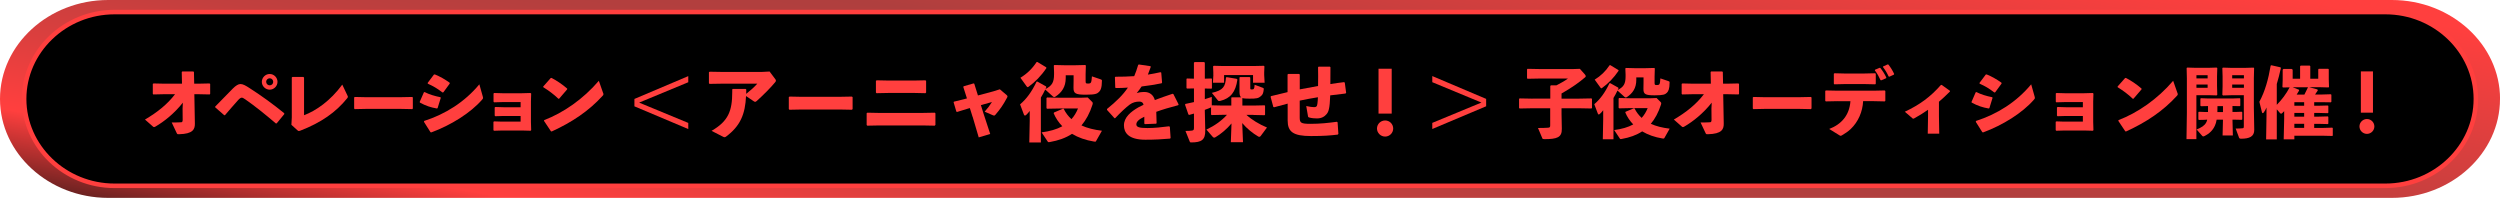 <?xml version="1.0" encoding="UTF-8"?><svg id="_レイヤー_2" xmlns="http://www.w3.org/2000/svg" xmlns:xlink="http://www.w3.org/1999/xlink" viewBox="0 0 518 41"><defs><style>.cls-1{fill:url(#_名称未設定グラデーション_61);}.cls-2{fill:none;stroke:#ff3f3e;stroke-width:.94px;}.cls-3{fill:#ff3f3e;}</style><linearGradient id="_名称未設定グラデーション_61" x1="248.3" y1="81.21" x2="269.7" y2="-40.21" gradientUnits="userSpaceOnUse"><stop offset="0" stop-color="#6c2221"/><stop offset=".05" stop-color="#ad2e2d"/><stop offset=".12" stop-color="#ff3f3e"/><stop offset=".13" stop-color="#fd3f3e"/><stop offset=".25" stop-color="#db3f3e"/><stop offset=".36" stop-color="#c23f3e"/><stop offset=".46" stop-color="#b43f3e"/><stop offset=".55" stop-color="#af3f3e"/><stop offset=".97" stop-color="#ff3f3e"/></linearGradient></defs><g id="_レイヤー_1-2"><path class="cls-1" d="M518,20.5c0,11.27-10.09,20.5-22.42,20.5H22.42C10.09,41,0,31.77,0,20.5S10.09,0,22.42,0h473.17c12.33,0,22.42,9.23,22.42,20.5Z"/><path d="M23.74,38.5c-10.31,0-18.74-8.1-18.74-18S13.43,2.5,23.74,2.5h470.52c10.31,0,18.74,8.1,18.74,18s-8.43,18-18.74,18H23.74Z"/><path class="cls-2" d="M23.74,38.5c-10.31,0-18.74-8.1-18.74-18S13.43,2.5,23.74,2.5h470.52c10.31,0,18.74,8.1,18.74,18s-8.43,18-18.74,18H23.74Z"/><path class="cls-3" d="M33.96,19.52l-2.19.05-.11-.13v-2.05l.14-.1,2.18.05h3.73l-.05-2.42.11-.11h2.29l.13.11.05,2.42h.88l2.29-.05.14.1v2.05l-.11.13-2.34-.05h-.83l.11,6.08c.02,1.2-.42,2.14-3.25,2.21-.4.02-.42-.02-.54-.29l-1.01-2.14c.98,0,1.54-.02,2-.05.16-.02.27-.13.27-.51l-.02-2.35.06-1.2c-1.71,2.18-3.87,3.91-5.67,4.95-.13.08-.22.11-.3.11s-.14-.03-.22-.1l-1.66-1.46c2.62-1.54,4.64-3.17,6.23-5.25h-2.3Z"/><path class="cls-3" d="M46.47,23.88l-1.87-1.63-.02-.16c1.62-1.65,2.96-3.04,3.67-3.75.61-.61,1.14-.93,1.57-.93.54,0,1.12.35,1.87.83,2.56,1.65,4.88,3.33,7.2,5.22l.02.18-1.58,1.92-.16.03c-2.13-1.82-4.35-3.62-6.32-4.98-.45-.3-.56-.37-.77-.37-.19,0-.43.16-.74.5-1.01,1.14-1.86,2.1-2.72,3.12l-.14.02ZM57.5,16.96c0,.88-.74,1.62-1.62,1.62s-1.63-.74-1.63-1.62.74-1.63,1.63-1.63,1.62.74,1.62,1.63ZM55.15,16.96c0,.4.34.72.74.72s.72-.32.72-.72-.32-.74-.72-.74-.74.32-.74.74Z"/><path class="cls-3" d="M62.87,15.95l.13.13v7.79c2.45-.91,5.46-2.98,7.92-6.34l1.06,2.24c.05.11.1.19.1.27,0,.1-.03.18-.13.3-2.35,2.93-5.44,5.07-9.7,6.72-.16.06-.26.08-.34.08-.1,0-.16-.05-.27-.14l-1.26-1.14.08-1.52v-8.29l.13-.11h2.29Z"/><path class="cls-3" d="M85.54,22.48l-.11.13-2.4-.05h-7.15l-2.39.05-.11-.13v-2.29l.14-.1,2.29.05h7.14l2.46-.05.13.11v2.27Z"/><path class="cls-3" d="M86.96,21.11l.87-1.98.14-.06c.98.5,2.08.83,3.28,1.07l.08.13-.66,2.13-.14.08c-1.28-.22-2.31-.56-3.52-1.22l-.05-.14ZM100.04,20.03c.03.11.05.19.05.26,0,.11-.05.19-.18.34-2.42,2.79-6.48,5.3-10.53,6.8l-.18-.03-1.36-2.16.05-.18c4.39-1.42,8.36-3.89,11.43-7.59l.72,2.56ZM88.61,17.18l1.3-1.73.19-.03c1.06.43,2.03.98,3.06,1.71l.03.18-1.33,1.82-.18.03c-1.12-.86-1.91-1.31-3.04-1.82l-.03-.16Z"/><path class="cls-3" d="M109.93,19.28l.13.11-.05,1.62v4.24l.05,1.71-.11.13-1.79-.05h-4.08l-1.73.05-.11-.13v-1.71l.14-.1,1.57.05h3.92v-1.17h-3.55l-1.71.05-.11-.13v-1.68l.14-.1,1.71.05h3.52v-1.07h-3.71l-1.79.05-.11-.13v-1.7l.14-.1,1.73.05h4l1.81-.05Z"/><path class="cls-3" d="M112.56,17.92l1.55-1.75.16-.03c.96.48,2.24,1.33,3.25,2.21v.16l-1.67,1.94-.14.02c-.96-.93-2.03-1.71-3.14-2.4l-.02-.14ZM124.97,19.25c.05.13.06.22.06.3,0,.11-.05.18-.16.29-2.85,3.14-6.32,5.47-10.55,7.4l-.16-.03-1.44-2.16.03-.16c3.97-1.52,8.07-4.34,11.33-8.15l.88,2.51Z"/><path class="cls-3" d="M142.61,17.04l-10.18,4.22,10.18,4.21v1.27l-11.16-4.71v-1.53l11.16-4.73v1.27Z"/><path class="cls-3" d="M151.83,18.43h2.68l.12.12c0,.28,0,.64-.02.9.82-.64,1.72-1.44,2.31-2.12h-6.9l-3.01.05-.12-.14v-2.28l.16-.1,2.94.05h7.73l1.74-.09,1.22,1.63c.05.09.09.16.09.24,0,.1-.03.21-.14.33-.87,1.06-2.4,2.62-3.82,3.89-.16.14-.24.19-.35.19-.07,0-.16-.04-.28-.12l-1.6-1.08c-.17,3.74-1.17,6.2-4.15,8.41-.12.09-.21.12-.31.12s-.23-.05-.38-.14l-2.31-1.18c3.48-2,4.29-4.12,4.29-8.05v-.52l.12-.14Z"/><path class="cls-3" d="M176.65,22.6l-.12.14-2.61-.05h-7.77l-2.59.05-.12-.14v-2.49l.16-.1,2.49.05h7.75l2.68-.05.14.12v2.47Z"/><path class="cls-3" d="M193.8,25.9l-.12.14-2.61-.05h-8.79l-2.59.05-.12-.14v-2.45l.16-.1,2.49.05h8.78l2.68-.05.14.12v2.43ZM191.88,19.17l-.12.14-2.28-.05h-5.37l-2.5.05-.12-.14v-2.43l.16-.1,2.47.05h5.3l2.33-.05.14.12v2.42Z"/><path class="cls-3" d="M201.52,24.21l-.57-1.82-.64.19-1.98.61-.17-.05-.57-1.93.05-.14,2.12-.52.59-.16-.76-2.38.09-.14,2.05-.59.14.07.76,2.43,3.18-.85,1.36-.43,1.41,1.2c.12.1.17.17.17.28,0,.07-.03.16-.09.26-.78,1.46-1.41,2.38-2.42,3.55-.12.12-.19.16-.26.16s-.12-.02-.21-.05l-1.75-.76c.59-.66,1.08-1.3,1.51-2l-2.29.64.49,1.58,1.44,4.4-2.38.71-1.25-4.24Z"/><path class="cls-3" d="M214.94,16.9l1.81,1.01.05.16c-.05.12-.12.24-.17.38,1.34-.7,1.77-1.37,1.77-3.08v-.42l-.05-1.36.12-.12,2.14.05h2.12l2.14-.05.12.12-.05,1.79v1.39c0,.5.05.54.49.54.66,0,.71-.12.82-1.49l1.79.61c.19.07.28.12.28.26v.03c0,1.51-.3,2.02-.61,2.33-.4.38-.75.57-2.76.57-2.12,0-2.54-.26-2.52-1.48l.02-1.46v-1.09h-1.63v.56c0,1.84-.8,3.01-2.16,3.89-.07.03-.14.07-.21.07-.09,0-.17-.03-.28-.12l-1.6-1.44c-.26.57-.57,1.13-.9,1.67v9.3h-2.4l.09-4.48v-2.05c-.26.35-.47.57-.76.85-.09.07-.17.1-.23.1-.1,0-.16-.07-.21-.19l-.8-2.12c1.32-1.13,2.4-2.57,3.42-4.71l.17-.02ZM214.96,12.85l1.81,1.09.05.16c-1.09,1.63-2.36,2.9-3.68,3.86-.09.07-.16.1-.21.1-.07,0-.14-.07-.23-.19l-1.27-1.76c1.36-.83,2.45-1.88,3.35-3.25l.17-.02ZM227.11,29.25c-.05.09-.1.1-.21.1-.07,0-.14,0-.23-.02-1.72-.28-3.25-.82-4.55-1.6-1.29.85-2.82,1.39-4.59,1.7-.1.02-.17.03-.23.03-.1,0-.16-.03-.21-.12l-1.27-1.91c1.7-.23,3.13-.63,4.29-1.27-.76-.78-1.37-1.69-1.79-2.69l.07-.16,1.84-.78.17.02c.42.85.96,1.55,1.6,2.14.56-.61,1.01-1.34,1.36-2.21h-3.75l-2.66.05-.12-.12v-2.09l.12-.12,2.66.05h4.38l1.39-.05.92.92c.09.09.12.17.12.28,0,.07-.02.17-.05.28-.57,1.77-1.34,3.18-2.29,4.31,1.2.56,2.62.9,4.24,1.1l-1.22,2.15Z"/><path class="cls-3" d="M230.9,24.47l-1.53-1.7v-.19c1.95-1.58,3.32-2.92,4.33-4.43-.83.07-1.7.09-2.52.09l-.1-.1-.07-2.14.12-.1c1.3,0,2.59-.03,3.88-.12.31-.71.57-1.48.82-2.33l.14-.09,2.38.35.1.12c-.21.61-.42,1.13-.61,1.63.87-.14,1.74-.3,2.61-.5l.16.09.17,2.05-.1.16c-1.27.26-2.69.49-4.14.66-.28.42-.66.96-1.01,1.37.52-.16.94-.23,1.63-.23,1.08,0,1.86.68,2.12,1.67,1.09-.42,2.33-.85,3.68-1.3l.17.07,1.08,2.14-.09.16c-1.75.45-3.25.9-4.54,1.37.04.68.05,1.53.07,2.36l-.12.1-2.29.09-.14-.1v-1.43c-1.06.5-1.65.99-1.65,1.58s.69.76,2.24.76h.19c1.25,0,2.88-.16,4.34-.36l.17.1.16,2.31-.1.14c-1.65.14-3.11.23-5.14.23-3.51,0-4.43-1.48-4.43-2.97,0-1.67,1.41-2.83,3.02-3.75.31-.17.66-.35,1.04-.52-.09-.43-.35-.66-.87-.66-.7,0-1.37.17-1.98.61-.76.56-1.95,1.67-3.02,2.82l-.17.02Z"/><path class="cls-3" d="M259.74,23.8h-1.48c1.16,1.06,2.66,1.95,4.26,2.62l-1.29,1.74c-.09.12-.17.19-.3.19-.07,0-.16-.02-.26-.09-1.08-.63-2.36-1.65-3.28-2.76l.16,3.96h-2.52l.14-3.88c-.92,1.11-2.19,2.19-3.32,2.85-.12.07-.21.09-.28.09-.12,0-.21-.07-.33-.21l-1.27-1.46c1.7-.8,3.15-1.83,4.26-3.06h-.9l-2.28.05-.12-.12v-1.48c-.05.03-.12.07-.21.1-.35.14-.7.28-1.08.42v.33l.09,3.88c.05,2.02-.78,2.54-2.9,2.54-.21,0-.26-.03-.33-.21l-.87-2.17c.64,0,.97-.03,1.29-.07.37-.04.47-.14.47-.56v-2.97c-.31.1-.64.19-.99.28l-.16-.09-.7-2.03.09-.16c.63-.12,1.22-.26,1.76-.38v-2.83l-1.43.03-.12-.1v-1.89l.1-.1,1.44.04v-3.3l.14-.14h1.96l.16.12v3.32l1.37-.04.1.09v1.93l-.1.09-1.37-.03v2.21l1.44-.47v1.74l2.24.05h1.81v-1.62l.09-.09h1.93c-.26-.23-.33-.61-.33-1.3v-2.8l.14-.1h1.96l.14.12v2.21c0,.21.05.24.33.24.38,0,.52-.07.57-.97l1.72.64c.14.05.17.1.17.21v.07c-.07.71-.17,1.08-.57,1.42-.52.47-.92.54-2.4.54-.68,0-1.15-.02-1.46-.12v1.55h2.31l2.29-.05.1.09v1.86l-.1.1-2.29-.05ZM251.1,19.24c2.38-.54,2.8-1.32,2.92-3.16l.14-.1,2.07.35.16.16c-.37,2.61-1.43,3.88-3.53,4.41-.09.02-.16.03-.23.03-.12,0-.21-.03-.26-.1l-1.27-1.58ZM251.4,15.54v-.52l-.05-1.27.14-.12,2.02.05h6.22l2.14-.05.12.12-.05,1.25v.54l.09,1.6h-2.4v-1.58h-6v1.58h-2.31l.09-1.6Z"/><path class="cls-3" d="M266.77,15.44l.16-.12h2.24l.14.12v3.08c1.25-.24,2.54-.49,3.79-.7.02-.7.02-1.37.02-2.03s0-1.3-.02-1.86l.12-.12h2.33l.12.12c0,1.06,0,2.28-.02,3.49.92-.16,1.89-.28,2.83-.4l.16.1.28,2.12-.14.14c-1.09.12-2.17.24-3.16.38-.09,2.78-.36,3.41-.73,3.86-.45.56-1.09.92-2.03.92-.49,0-1.08-.05-1.58-.19-.19-.05-.24-.1-.26-.24l-.37-2.14c.78.17,1.22.23,1.63.23.31,0,.47-.09.56-.24.1-.19.19-.7.23-1.81-1.25.19-2.52.45-3.77.7v3.51c0,1.09.23,1.3,2.24,1.3s3.72-.19,5.47-.43l.14.12.16,2.38-.12.16c-1.56.19-3.01.3-5.56.3-3.72,0-4.83-.9-4.83-3.23v-3.49c-.89.23-1.81.47-2.78.75l-.19-.05-.56-2.09.07-.16c1.18-.3,2.33-.57,3.44-.83v-3.63Z"/><path class="cls-3" d="M288.67,26.63c0,.92-.76,1.67-1.67,1.67s-1.69-.75-1.69-1.67.76-1.67,1.69-1.67,1.67.75,1.67,1.67ZM288.36,23.54h-2.73v-9.3h2.73v9.3Z"/><path class="cls-3" d="M307.93,20.49v1.53l-11.16,4.71v-1.27l10.18-4.21-10.18-4.22v-1.27l11.16,4.73Z"/><path class="cls-3" d="M317.54,20.43h3.68v-2.62l.13-.13h1.15c1.01-.51,1.87-1.02,2.38-1.41h-5.71l-2.66.05-.11-.11v-1.84l.11-.11,2.66.05h6.71l1.47-.05,1.07,1.2c.1.1.14.22.14.34,0,.06-.02.13-.08.18-1.25,1.09-2.93,2.26-4.93,3.39v1.07h3.54l2.66-.05.11.11v1.87l-.11.11-2.66-.05h-3.54v1.18l.06,3.09c.03,1.79-1.01,2.13-3.62,2.13-.32,0-.35-.03-.42-.18l-.9-2.13c1.01,0,1.54-.02,2.1-.06.34-.03.43-.11.43-.48v-3.55h-3.68l-2.66.05-.11-.11v-1.87l.11-.11,2.66.05Z"/><path class="cls-3" d="M333.64,17.23l1.66.93.05.14c-.05.11-.11.22-.16.35,1.23-.64,1.63-1.26,1.63-2.83v-.38l-.05-1.25.11-.11,1.97.05h1.95l1.97-.05.11.11-.05,1.65v1.28c0,.46.05.5.45.5.61,0,.66-.11.75-1.38l1.65.56c.18.06.26.11.26.24v.03c0,1.39-.27,1.86-.56,2.15-.37.35-.69.53-2.54.53-1.95,0-2.34-.24-2.32-1.36l.02-1.34v-1.01h-1.5v.51c0,1.7-.74,2.77-1.98,3.59-.06.03-.13.06-.19.06-.08,0-.16-.03-.26-.11l-1.47-1.33c-.24.53-.53,1.04-.83,1.54v8.56h-2.21l.08-4.13v-1.89c-.24.32-.43.53-.71.78-.08.06-.16.1-.21.1-.1,0-.14-.06-.19-.18l-.74-1.95c1.22-1.04,2.21-2.37,3.15-4.34l.16-.02ZM333.66,13.5l1.67,1.01.05.14c-1.01,1.5-2.18,2.67-3.39,3.55-.08.06-.14.1-.19.1-.06,0-.13-.06-.21-.18l-1.17-1.62c1.25-.77,2.26-1.73,3.09-2.99l.16-.02ZM344.85,28.61c-.05.08-.1.1-.19.1-.06,0-.13,0-.21-.02-1.58-.26-2.99-.75-4.19-1.47-1.18.78-2.59,1.28-4.23,1.57-.1.02-.16.03-.21.03-.1,0-.14-.03-.19-.11l-1.17-1.76c1.57-.21,2.88-.58,3.95-1.17-.7-.72-1.26-1.55-1.65-2.48l.06-.14,1.7-.72.16.02c.38.78.88,1.42,1.47,1.97.51-.56.93-1.23,1.25-2.03h-3.46l-2.45.05-.11-.11v-1.92l.11-.11,2.45.05h4.03l1.28-.05.85.85c.08.08.11.16.11.26,0,.06-.02.16-.05.26-.53,1.63-1.23,2.93-2.11,3.97,1.1.51,2.42.83,3.91,1.01l-1.12,1.98Z"/><path class="cls-3" d="M350.74,19.52l-2.19.05-.11-.13v-2.05l.14-.1,2.18.05h3.73l-.05-2.42.11-.11h2.29l.13.11.05,2.42h.88l2.29-.05.14.1v2.05l-.11.13-2.34-.05h-.83l.11,6.08c.02,1.2-.42,2.14-3.25,2.21-.4.02-.42-.02-.54-.29l-1.01-2.14c.98,0,1.54-.02,2-.05.16-.02.27-.13.27-.51l-.02-2.35.06-1.2c-1.71,2.18-3.87,3.91-5.67,4.95-.13.08-.22.11-.3.11s-.14-.03-.22-.1l-1.66-1.46c2.62-1.54,4.64-3.17,6.23-5.25h-2.31Z"/><path class="cls-3" d="M375.33,22.48l-.11.13-2.4-.05h-7.15l-2.38.05-.11-.13v-2.29l.14-.1,2.29.05h7.14l2.47-.05.13.11v2.27Z"/><path class="cls-3" d="M380.72,20.96l-2.42.05-.11-.13v-2.03l.13-.11,2.38.05h7.55l2.26-.05.13.11v2.03l-.11.13-2.27-.05h-2.22c-.11,2.16-.99,4.27-2.58,5.78-.54.51-1.15.91-1.81,1.3-.13.06-.19.1-.27.1s-.18-.06-.34-.16l-2.03-1.26c2.53-.96,4.19-2.83,4.4-5.75h-2.69ZM388.66,17.34l-.11.13-2.18-.05h-4.16l-2.13.05-.11-.13v-2.06l.14-.1,1.97.05h4.27l2.18-.05.13.11v2.05ZM388.5,14.45l.94-.4.16.02c.48.61.91,1.26,1.25,2l-.05.14-.99.43-.16-.03c-.35-.75-.67-1.36-1.18-2.02l.03-.14ZM390.18,13.77l.93-.42.16.02c.48.61.86,1.22,1.2,1.95l-.05.14-.93.43-.16-.03c-.35-.75-.67-1.3-1.18-1.97l.03-.13Z"/><path class="cls-3" d="M401.75,24.05l.06,3.65h-2.38l.06-3.57v-1.39c-.83.59-1.71,1.14-2.85,1.78-.1.05-.16.08-.22.08s-.13-.05-.22-.14l-1.52-1.31c3.11-1.46,5.33-3.1,7.47-5.54l.16-.02,1.71,1.22.02.14c-.83.85-1.6,1.54-2.29,2.13v2.98Z"/><path class="cls-3" d="M408.5,21.11l.86-1.98.14-.06c.98.5,2.08.83,3.28,1.07l.08.13-.66,2.13-.14.08c-1.28-.22-2.3-.56-3.52-1.22l-.05-.14ZM421.58,20.03c.03.11.05.19.05.26,0,.11-.05.19-.18.34-2.42,2.79-6.48,5.3-10.53,6.8l-.18-.03-1.36-2.16.05-.18c4.39-1.42,8.36-3.89,11.43-7.59l.72,2.56ZM410.15,17.18l1.3-1.73.19-.03c1.06.43,2.03.98,3.06,1.71l.03.18-1.33,1.82-.18.03c-1.12-.86-1.9-1.31-3.04-1.82l-.03-.16Z"/><path class="cls-3" d="M433.63,19.28l.13.11-.05,1.62v4.24l.05,1.71-.11.13-1.79-.05h-4.08l-1.73.05-.11-.13v-1.71l.14-.1,1.57.05h3.92v-1.17h-3.55l-1.71.05-.11-.13v-1.68l.14-.1,1.71.05h3.52v-1.07h-3.71l-1.79.05-.11-.13v-1.7l.14-.1,1.73.05h4l1.81-.05Z"/><path class="cls-3" d="M438.77,17.92l1.55-1.75.16-.03c.96.48,2.24,1.33,3.25,2.21v.16l-1.67,1.94-.14.02c-.96-.93-2.03-1.71-3.14-2.4l-.02-.14ZM451.17,19.25c.05.13.06.22.06.3,0,.11-.05.18-.16.29-2.85,3.14-6.32,5.47-10.55,7.4l-.16-.03-1.44-2.16.03-.16c3.97-1.52,8.07-4.34,11.33-8.15l.88,2.51Z"/><path class="cls-3" d="M453.18,14l1.71.05h2.72l1.7-.05.11.11-.05,1.7v2.03l.05,1.79-.13.14-1.7-.05h-2.5v9.11h-2.05l.08-5.44v-7.15l-.05-2.13.1-.11ZM455.1,15.58v.66h2.32v-.66h-2.32ZM457.42,17.52h-2.32v.67h2.32v-.67ZM457.02,24.82l-1.39.03-.13-.1v-1.49l.11-.1,1.41.05h.48v-1.23h-.14l-1.31.03-.13-.1v-1.46l.11-.1,1.33.05h5.39l1.33-.05.11.11v1.44l-.11.1-1.33-.03h-.18v1.23h.59l1.33-.05.11.11v1.47l-.11.1-1.33-.03h-.59l.08,3.27h-2.13l.08-3.27h-1.31c-.08.48-.19.9-.37,1.26-.43.93-1.1,1.62-2.21,2.16-.06.03-.13.05-.18.05-.1,0-.18-.05-.24-.13l-1.15-1.31c.99-.4,1.63-.8,1.97-1.42.1-.18.18-.38.22-.61h-.32ZM460.6,23.22v-1.23h-1.14c0,.42,0,.82-.02,1.23h1.15ZM464.94,19.73h-2.64l-1.7.05-.13-.14.05-1.79v-2.03l-.05-1.7.11-.11,1.7.05h2.96l1.71-.05.1.11-.05,2.13v6.05l.08,4.58c.03,1.42-1.02,1.86-2.71,1.86-.32,0-.38-.08-.45-.24l-.69-1.87c.59,0,1.01,0,1.47-.06.19-.02.22-.1.22-.48v-6.34ZM462.51,15.58v.66h2.43v-.66h-2.43ZM464.94,17.52h-2.43v.67h2.43v-.67Z"/><path class="cls-3" d="M471.74,21.73c1.06-1.07,1.98-2.3,2.67-3.63l-1.38.03-.11-.11.05-1.47v-2.1l.16-.16h1.7l.21.14v1.89h1.54v-2.61l.13-.11h1.87l.11.11v2.61h1.65v-1.94l.11-.13h1.94l.13.11v2.11l.05,1.54-.11.11-1.75-.05h-2.24l1.68.45.11.19c-.21.34-.4.61-.58.88h1.23l2.02-.06.13.1v1.47l-.13.1-2.02-.03h-1.41v.74h.88l1.94-.05.11.08v1.41l-.11.1-1.94-.05h-.88v.77h.88l1.94-.05.11.11v1.38l-.11.1-1.94-.05h-.88v.85h1.67l2.08-.06.1.1v1.54l-.1.08-2.08-.05h-5.78v.75h-2.21l.1-4.27v-1.57l-.4.4c-.1.08-.16.13-.24.13s-.16-.06-.27-.19l-.62-.72v6.23h-2.21l.08-4.95v-1.65c-.19.43-.35.74-.56,1.01-.08.11-.16.16-.22.16-.08,0-.13-.06-.16-.18l-.54-2.18c1.17-2.16,1.87-4.69,2.34-7.49l.14-.08,1.9.43.08.14c-.27,1.23-.54,2.32-.85,3.31v4.34ZM478.28,18.08h-3.25l1.31.51.03.18c-.14.27-.32.56-.5.83h1.6c.24-.45.46-.9.72-1.46l.08-.06ZM477.42,21.17h-2.03v.74h2.03v-.74ZM477.42,23.4h-2.03v.77h2.03v-.77ZM477.42,25.65h-2.03v.85h2.03v-.85Z"/><path class="cls-3" d="M491.97,26.2c0,.85-.7,1.54-1.54,1.54s-1.55-.69-1.55-1.54.71-1.54,1.55-1.54,1.54.69,1.54,1.54ZM491.68,23.35h-2.51v-8.56h2.51v8.56Z"/></g></svg>
